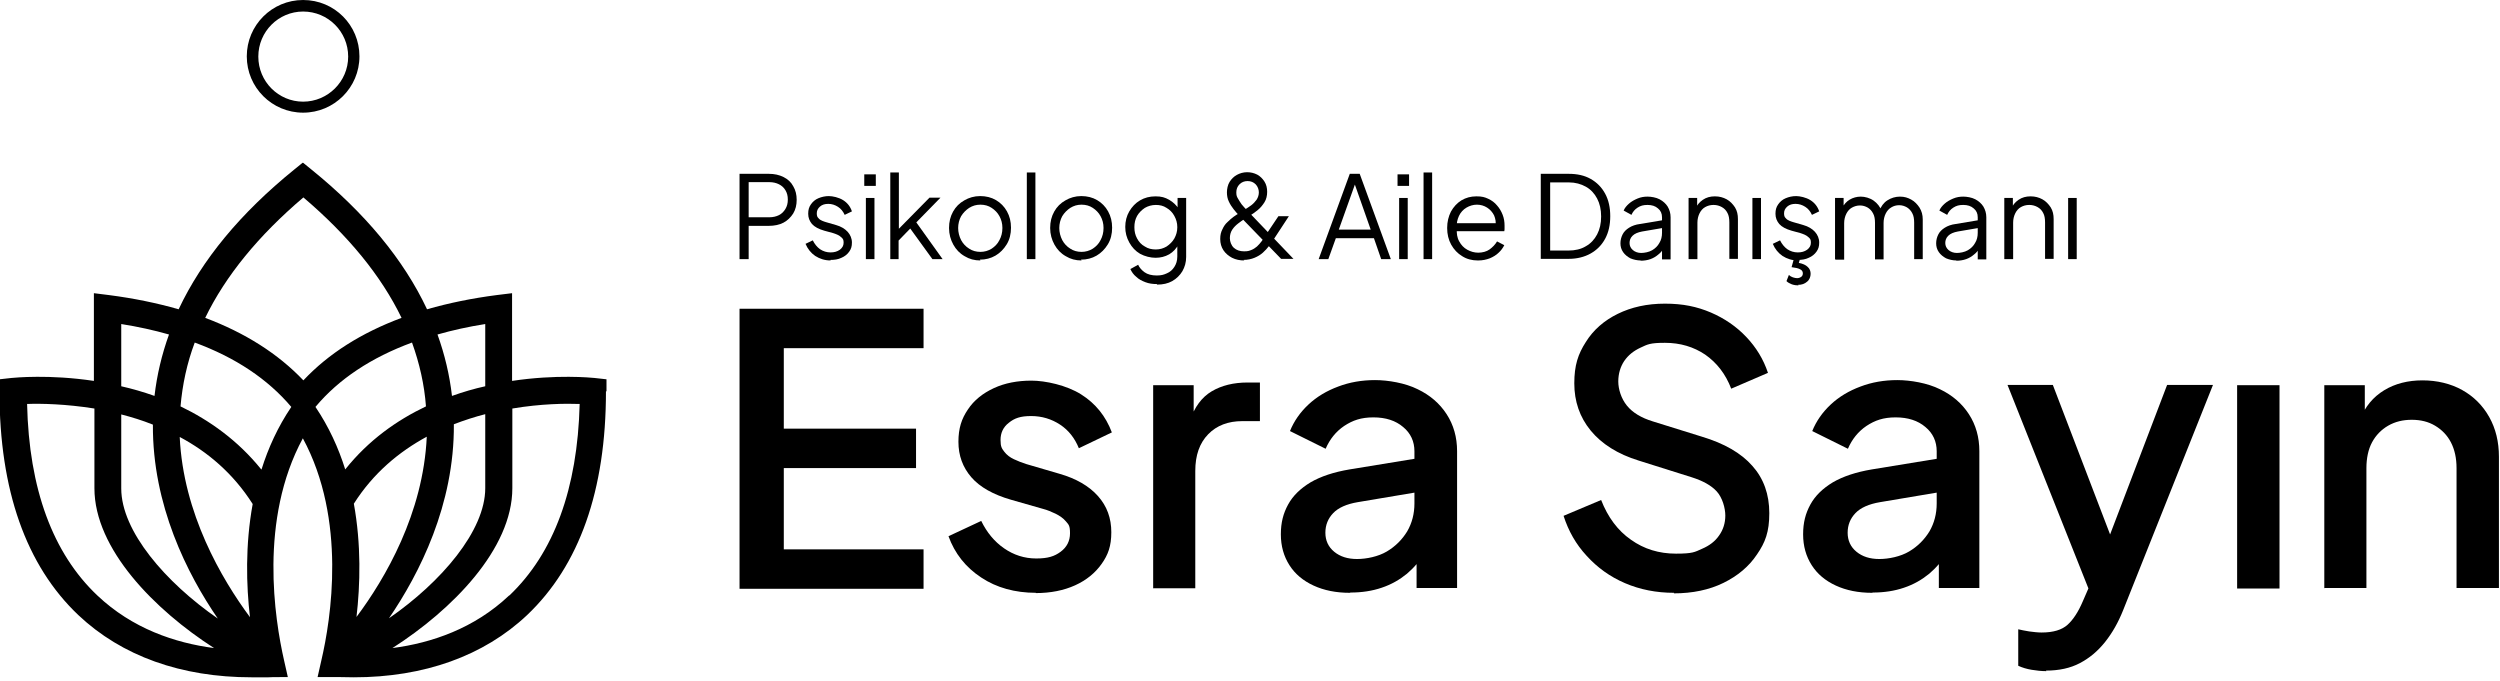 <?xml version="1.0" encoding="UTF-8"?>
<svg id="katman_1" xmlns="http://www.w3.org/2000/svg" xmlns:xlink="http://www.w3.org/1999/xlink" version="1.1" viewBox="0 0 932 254">
  <!-- Generator: Adobe Illustrator 29.1.0, SVG Export Plug-In . SVG Version: 2.1.0 Build 142)  -->
  <defs>
    <style>
      .st0 {
        fill: none;
      }

      .st1 {
        clip-path: url(#clippath-1);
      }

      .st2 {
        clip-path: url(#clippath-3);
      }

      .st3 {
        clip-path: url(#clippath-2);
      }

      .st4 {
        clip-path: url(#clippath);
      }
    </style>
    <clipPath id="clippath">
      <rect class="st0" y="60.6" width="227.7" height="193.4"/>
    </clipPath>
    <clipPath id="clippath-1">
      <path class="st0" d="M226.1,145.9v-4.5l-4.5-.5c-1.2-.1-14.1-1.4-30.7,1.1v-32.7l-5.7.7c-9.3,1.2-18,3-26,5.3-8.7-18.5-23.1-35.9-43.1-52.1l-3.2-2.6-3.2,2.6c-20,16.2-34.4,33.6-43.1,52.1-8-2.3-16.7-4.1-26-5.3l-5.6-.7v32.7c-16.7-2.5-29.5-1.2-30.7-1.1l-4.5.5v4.5c0,36.8,9.9,64.9,29.4,83.4,16.2,15.3,38.4,23.2,64.6,23.2s4.1,0,6.3-.1h7.2l-1.4-6.2c-3.5-15.4-9.4-52.5,7-82.8,16.4,30.3,10.5,67.4,6.9,82.8l-1.4,6.2h7.2c2.1,0,4.2.1,6.3.1,26.2,0,48.5-8,64.6-23.2,19.5-18.5,29.4-46.5,29.4-83.4ZM180.9,120.8v23.2c-4.1.9-8.2,2.1-12.4,3.6-.9-7.8-2.7-15.4-5.4-22.9,5.6-1.6,11.5-2.9,17.8-3.9ZM45.2,120.8c6.3,1,12.2,2.3,17.8,3.9-2.7,7.5-4.5,15.1-5.4,22.9-4.2-1.5-8.4-2.7-12.4-3.6v-23.2ZM36.3,222c-16.6-15.7-25.5-39.7-26.2-71.4,5.2-.2,14.4,0,25.1,1.7v29.7c0,22.7,22.5,45.4,44.6,59.6-14.6-1.9-30.5-7.3-43.5-19.6ZM45.2,182.1v-27.6c3.9,1,7.8,2.2,11.8,3.8-.2,30,12.8,55.7,24.2,72.3-19.5-13.5-36-32.6-36-48.5ZM93.2,230.1c-10.6-14.3-24.9-38.7-26.2-67.2,10.3,5.5,19.9,13.5,27.2,25-2.8,15.3-2.4,30.3-1,42.3ZM97.4,175c-8.7-10.8-19.3-18.3-30.1-23.5.7-8.1,2.4-16.1,5.3-23.8,15.2,5.6,27.2,13.6,36,24-5,7.4-8.6,15.3-11.1,23.3ZM113.1,141.8c-9.4-9.9-21.7-17.7-36.6-23.3,7.6-15.7,19.9-30.7,36.6-44.9,16.7,14.2,29,29.2,36.6,44.9-15,5.6-27.2,13.3-36.6,23.3ZM117.6,151.7c8.7-10.4,20.8-18.4,36-24,2.8,7.8,4.6,15.7,5.2,23.8-10.9,5.2-21.4,12.6-30.1,23.5-2.5-8-6.1-15.9-11.1-23.3ZM131.9,187.8c7.3-11.5,16.9-19.4,27.2-25-1.3,28.6-15.5,52.9-26.2,67.2,1.4-12,1.8-27-1-42.3ZM169.1,158.2c3.9-1.5,7.9-2.8,11.8-3.8v27.6c0,15.9-16.4,35-35.9,48.5,11.4-16.7,24.4-42.3,24.2-72.3ZM189.8,222c-13,12.3-28.9,17.7-43.5,19.6,22.2-14.2,44.7-36.9,44.7-59.6v-29.7c10.7-1.8,19.9-1.9,25.1-1.7-.8,31.6-9.6,55.6-26.2,71.4Z"/>
    </clipPath>
    <clipPath id="clippath-2">
      <rect class="st0" x="92" width="42.1" height="42.1"/>
    </clipPath>
    <clipPath id="clippath-3">
      <path class="st0" d="M113,0c-11.6,0-21,9.4-21,21s9.4,21,21,21,21-9.4,21-21S124.7,0,113,0Z"/>
    </clipPath>
  </defs>
  <g>
    <g class="st4">
      <g class="st1">
        <path d="M0,60.7v191.8h226.1V60.7H0Z"/>
      </g>
    </g>
    <g class="st3">
      <g class="st2">
        <path d="M113,46.4c-14,0-25.3-11.4-25.3-25.3s11.4-25.3,25.3-25.3,25.3,11.4,25.3,25.3-11.4,25.3-25.3,25.3ZM113,4.3c-9.2,0-16.7,7.5-16.7,16.8s7.5,16.8,16.7,16.8,16.8-7.5,16.8-16.8-7.5-16.8-16.8-16.8Z"/>
      </g>
    </g>
  </g>
  <g>
    <path d="M275.7,219.4v-104.3h68.6v14.7h-52.1v30h49.3v14.7h-49.3v30.3h52.1v14.7h-68.6Z"/>
    <path d="M386.2,221c-7.8,0-14.7-1.9-20.4-5.7-5.8-3.8-9.9-9-12.2-15.4l12.2-5.7c2.1,4.3,4.9,7.7,8.5,10.2,3.6,2.5,7.6,3.8,12,3.8s6.8-.8,9.1-2.5c2.3-1.7,3.5-4,3.5-6.9s-.5-3.2-1.5-4.4c-1-1.2-2.3-2.1-3.9-2.9-1.5-.7-3.1-1.4-4.7-1.8l-11.9-3.4c-6.6-1.9-11.6-4.7-14.8-8.4-3.2-3.7-4.8-8.1-4.8-13.2s1.2-8.6,3.5-12c2.3-3.5,5.6-6.1,9.7-8,4.1-1.9,8.8-2.8,14-2.8s13.1,1.7,18.5,5.1c5.4,3.4,9.2,8.1,11.5,14.2l-12.3,5.9c-1.5-3.7-3.8-6.7-7-8.8-3.2-2.1-6.8-3.2-10.8-3.2s-6.2.8-8.3,2.5c-2.1,1.6-3.1,3.8-3.1,6.4s.5,3.2,1.4,4.4c.9,1.2,2.1,2.1,3.6,2.8,1.5.7,3,1.3,4.6,1.8l12.3,3.6c6.3,1.8,11.1,4.6,14.4,8.3,3.4,3.8,5,8.3,5,13.5s-1.2,8.4-3.6,11.8c-2.4,3.4-5.7,6.1-9.9,8s-9.1,2.9-14.7,2.9Z"/>
    <path d="M429.9,219.4v-75.8h15.1v15.4l-1.4-2.2c1.7-5,4.4-8.7,8.1-10.9,3.7-2.2,8.2-3.3,13.4-3.3h4.6v14.4h-6.6c-5.2,0-9.5,1.6-12.7,4.9-3.2,3.3-4.8,7.8-4.8,13.7v43.7h-15.8Z"/>
    <path d="M503.2,221c-5.1,0-9.6-.9-13.5-2.7-3.9-1.8-6.9-4.3-9-7.6-2.1-3.3-3.2-7.1-3.2-11.5s.9-7.8,2.7-11.1c1.8-3.3,4.6-6,8.4-8.3,3.8-2.2,8.6-3.8,14.5-4.8l26.3-4.3v12.6l-23.2,3.9c-4.2.7-7.3,2.1-9.2,4.1s-2.9,4.4-2.9,7.3,1.1,5.3,3.3,7.1c2.2,1.8,5,2.7,8.5,2.7s7.9-.9,11.1-2.8c3.2-1.9,5.7-4.4,7.6-7.5,1.8-3.1,2.7-6.6,2.7-10.4v-19.5c0-3.6-1.4-6.7-4.2-9-2.8-2.4-6.5-3.6-11.1-3.6s-7.7,1.1-10.9,3.2c-3.1,2.1-5.4,5-6.9,8.5l-13.3-6.6c1.5-3.7,3.8-7,6.9-9.9,3.1-2.9,6.8-5.1,11.1-6.7,4.2-1.6,8.8-2.4,13.7-2.4s11.3,1.1,15.9,3.4c4.6,2.2,8.2,5.3,10.8,9.3,2.6,4,3.9,8.6,3.9,13.8v51h-15.1v-13.6l3.1.3c-1.8,3.1-4,5.7-6.7,8-2.7,2.2-5.8,4-9.4,5.2-3.5,1.2-7.4,1.8-11.6,1.8Z"/>
    <path d="M624.1,221c-6.6,0-12.7-1.2-18.3-3.6-5.6-2.4-10.3-5.8-14.3-10.2-4-4.3-6.8-9.3-8.6-14.9l14-5.9c2.5,6.4,6.2,11.4,11.1,14.8,4.9,3.5,10.5,5.2,16.8,5.2s7-.6,9.7-1.8c2.8-1.2,4.9-2.8,6.4-5,1.5-2.1,2.3-4.6,2.3-7.4s-1.1-6.7-3.2-9c-2.1-2.3-5.3-4-9.4-5.3l-19.7-6.2c-7.8-2.4-13.8-6.2-17.9-11.2-4.1-5-6.1-10.9-6.1-17.6s1.4-10.9,4.3-15.4c2.8-4.5,6.8-8,11.9-10.5,5.1-2.5,10.9-3.8,17.6-3.8s11.9,1.1,17.1,3.3c5.1,2.2,9.5,5.2,13.2,9.1,3.7,3.9,6.4,8.3,8.1,13.4l-13.7,5.9c-2.1-5.5-5.4-9.7-9.7-12.7-4.3-2.9-9.3-4.4-15-4.4s-6.5.6-9.1,1.8c-2.6,1.2-4.6,2.8-6.1,5-1.4,2.1-2.2,4.7-2.2,7.6s1.1,6.4,3.2,9c2.1,2.6,5.4,4.6,9.7,5.9l18.3,5.7c8.3,2.5,14.6,6.1,18.8,10.9,4.2,4.7,6.3,10.6,6.3,17.6s-1.5,10.9-4.6,15.4c-3,4.5-7.2,8-12.5,10.6-5.3,2.6-11.5,3.9-18.5,3.9Z"/>
    <path d="M697.9,221c-5.1,0-9.6-.9-13.5-2.7-3.9-1.8-6.9-4.3-9-7.6-2.1-3.3-3.2-7.1-3.2-11.5s.9-7.8,2.7-11.1c1.8-3.3,4.6-6,8.4-8.3,3.8-2.2,8.6-3.8,14.5-4.8l26.3-4.3v12.6l-23.2,3.9c-4.2.7-7.3,2.1-9.2,4.1s-2.9,4.4-2.9,7.3,1.1,5.3,3.3,7.1c2.2,1.8,5,2.7,8.5,2.7s7.9-.9,11.1-2.8c3.2-1.9,5.7-4.4,7.6-7.5,1.8-3.1,2.7-6.6,2.7-10.4v-19.5c0-3.6-1.4-6.7-4.2-9-2.8-2.4-6.5-3.6-11.1-3.6s-7.7,1.1-10.9,3.2c-3.1,2.1-5.4,5-6.9,8.5l-13.3-6.6c1.5-3.7,3.8-7,6.9-9.9,3.1-2.9,6.8-5.1,11.1-6.7,4.2-1.6,8.8-2.4,13.7-2.4s11.3,1.1,15.9,3.4c4.6,2.2,8.2,5.3,10.8,9.3,2.6,4,3.9,8.6,3.9,13.8v51h-15.1v-13.6l3.1.3c-1.8,3.1-4,5.7-6.7,8-2.7,2.2-5.8,4-9.4,5.2-3.5,1.2-7.4,1.8-11.6,1.8Z"/>
    <path d="M762.9,250.2c-1.9,0-3.7-.2-5.5-.5-1.8-.3-3.5-.8-5-1.5v-13.6c1.1.3,2.5.5,4.1.8,1.6.2,3.1.4,4.6.4,4.4,0,7.6-1,9.7-2.9,2.1-1.9,4-4.8,5.7-8.8l5-11.5-.3,13.4-32.8-82.5h16.9l24.2,63.2h-5.7l24.1-63.2h17.1l-33.5,84c-1.8,4.5-4,8.4-6.7,11.8-2.7,3.4-5.8,6-9.4,7.9-3.6,1.9-7.8,2.8-12.7,2.8Z"/>
    <path d="M834,219.4v-75.8h15.8v75.8h-15.8Z"/>
    <path d="M866.5,219.4v-75.8h15.1v14.8l-1.8-2c1.9-4.8,4.9-8.4,9-10.9,4.1-2.5,8.9-3.7,14.3-3.7s10.5,1.2,14.8,3.6c4.3,2.4,7.7,5.8,10.1,10.1,2.4,4.3,3.6,9.2,3.6,14.8v48.9h-15.8v-44.7c0-3.7-.7-6.9-2.1-9.6s-3.4-4.7-5.9-6.2c-2.5-1.5-5.4-2.2-8.7-2.2s-6.2.7-8.8,2.2c-2.6,1.5-4.6,3.6-6,6.2s-2.1,5.9-2.1,9.6v44.7h-15.8Z"/>
    <path d="M275.7,96.6v-31.8h10.9c2.1,0,3.9.4,5.5,1.2,1.6.8,2.8,1.9,3.6,3.4.9,1.5,1.3,3.2,1.3,5.1s-.4,3.6-1.3,5.1c-.9,1.4-2.1,2.6-3.6,3.4-1.5.8-3.4,1.2-5.5,1.2h-7.5v12.4h-3.4ZM279.1,81h7.7c1.4,0,2.6-.3,3.6-.8,1-.5,1.8-1.3,2.4-2.3.6-1,.9-2.1.9-3.5s-.3-2.5-.9-3.5c-.6-1-1.4-1.7-2.4-2.2-1-.5-2.2-.8-3.6-.8h-7.7v13Z"/>
    <path d="M309.7,97.1c-2.2,0-4.1-.6-5.8-1.7-1.6-1.1-2.8-2.6-3.6-4.5l2.7-1.3c.7,1.4,1.6,2.5,2.7,3.3,1.2.8,2.5,1.2,3.9,1.2s2.5-.3,3.5-1c.9-.7,1.4-1.5,1.4-2.6s-.2-1.4-.7-1.9c-.5-.5-1-.8-1.6-1.1-.6-.3-1.1-.4-1.6-.6l-3.3-.9c-2.1-.6-3.6-1.4-4.6-2.5-.9-1.1-1.4-2.3-1.4-3.8s.3-2.5,1-3.5c.7-1,1.6-1.8,2.8-2.3,1.2-.5,2.5-.8,3.9-.8s3.7.5,5.3,1.5c1.6,1,2.7,2.4,3.3,4.2l-2.7,1.3c-.6-1.3-1.4-2.3-2.5-3-1.1-.7-2.3-1.1-3.6-1.1s-2.3.3-3.1,1c-.8.7-1.2,1.5-1.2,2.5s.2,1.4.6,1.8c.4.5.9.8,1.4,1,.5.2,1,.4,1.4.5l3.8,1.1c1.8.5,3.3,1.4,4.3,2.5,1,1.1,1.6,2.5,1.6,4s-.3,2.4-1,3.4c-.7,1-1.7,1.8-2.9,2.3-1.2.6-2.6.8-4.2.8Z"/>
    <path d="M322.2,69.3v-4.3h4.3v4.3h-4.3ZM322.8,96.6v-22.8h3.2v22.8h-3.2Z"/>
    <path d="M331.9,96.6v-32.3h3.2v22.6l-1.4-.2,12.8-13h4.1l-9,9.2,9.8,13.7h-3.8l-9.2-12.7,2,.2-6.5,6.7,1.1-2.6v8.4h-3.2Z"/>
    <path d="M365.5,97.1c-2.2,0-4.1-.5-5.9-1.6-1.8-1-3.2-2.5-4.2-4.3-1-1.8-1.6-3.9-1.6-6.2s.5-4.3,1.5-6.1c1-1.8,2.4-3.2,4.2-4.2,1.7-1,3.7-1.6,5.9-1.6s4.2.5,5.9,1.5c1.7,1,3.1,2.4,4.1,4.2,1,1.8,1.5,3.8,1.5,6.1s-.5,4.4-1.6,6.2c-1.1,1.8-2.5,3.2-4.2,4.2-1.7,1-3.7,1.5-5.8,1.5ZM365.5,93.9c1.5,0,2.9-.4,4.2-1.2,1.2-.8,2.2-1.8,2.9-3.2.7-1.3,1.1-2.8,1.1-4.5s-.4-3.1-1.1-4.4c-.7-1.3-1.7-2.3-2.9-3.1-1.2-.8-2.6-1.2-4.2-1.2s-2.9.4-4.2,1.2c-1.2.8-2.2,1.8-3,3.1-.7,1.3-1.1,2.8-1.1,4.4s.4,3.1,1.1,4.5c.7,1.3,1.7,2.4,3,3.2,1.2.8,2.6,1.2,4.2,1.2Z"/>
    <path d="M382.8,96.6v-32.3h3.2v32.3h-3.2Z"/>
    <path d="M403.2,97.1c-2.2,0-4.1-.5-5.9-1.6-1.8-1-3.2-2.5-4.2-4.3-1-1.8-1.6-3.9-1.6-6.2s.5-4.3,1.5-6.1c1-1.8,2.4-3.2,4.2-4.2,1.7-1,3.7-1.6,5.9-1.6s4.2.5,5.9,1.5c1.7,1,3.1,2.4,4.1,4.2,1,1.8,1.5,3.8,1.5,6.1s-.5,4.4-1.6,6.2c-1.1,1.8-2.5,3.2-4.2,4.2-1.7,1-3.7,1.5-5.8,1.5ZM403.2,93.9c1.5,0,2.9-.4,4.2-1.2,1.2-.8,2.2-1.8,2.9-3.2.7-1.3,1.1-2.8,1.1-4.5s-.4-3.1-1.1-4.4c-.7-1.3-1.7-2.3-2.9-3.1-1.2-.8-2.6-1.2-4.2-1.2s-2.9.4-4.2,1.2c-1.2.8-2.2,1.8-3,3.1-.7,1.3-1.1,2.8-1.1,4.4s.4,3.1,1.1,4.5c.7,1.3,1.7,2.4,3,3.2,1.2.8,2.6,1.2,4.2,1.2Z"/>
    <path d="M431.3,105.9c-1.6,0-3-.2-4.3-.7-1.3-.5-2.5-1.1-3.4-2-1-.8-1.7-1.8-2.2-2.9l2.9-1.6c.5,1.1,1.3,2,2.4,2.8s2.7,1.2,4.5,1.2,2.7-.3,3.8-.8c1.2-.5,2.1-1.3,2.8-2.4.7-1.1,1.1-2.3,1.1-3.9v-5.1l.5.5c-.8,1.6-2,2.9-3.5,3.8-1.6.9-3.3,1.3-5.1,1.3s-4-.5-5.8-1.5c-1.7-1-3-2.4-4-4.2s-1.5-3.7-1.5-5.8.5-4.1,1.5-5.8c1-1.7,2.3-3.1,4-4.1,1.7-1,3.6-1.5,5.8-1.5s3.5.4,5.1,1.3c1.5.9,2.7,2,3.6,3.5l-.5.9v-5.1h3.2v22c0,2-.5,3.7-1.4,5.3-.9,1.5-2.2,2.8-3.8,3.7-1.6.9-3.5,1.3-5.6,1.3ZM430.9,93c1.5,0,2.8-.4,4-1.1,1.2-.8,2.2-1.8,2.9-3,.7-1.3,1.1-2.6,1.1-4.2s-.4-2.9-1.1-4.2c-.7-1.3-1.7-2.3-2.9-3-1.2-.8-2.5-1.1-4-1.1s-2.9.4-4.1,1.1c-1.2.8-2.2,1.8-2.9,3-.7,1.3-1,2.6-1,4.2s.3,2.9,1,4.2c.7,1.3,1.6,2.3,2.9,3,1.2.8,2.6,1.1,4.1,1.1Z"/>
    <path d="M463.9,97.1c-1.7,0-3.2-.3-4.6-1-1.3-.7-2.4-1.6-3.2-2.8-.8-1.2-1.2-2.6-1.2-4.2s.3-2.6.8-3.6c.5-1.1,1.1-2,1.9-2.7.8-.8,1.5-1.4,2.3-2,.8-.5,1.4-1,2-1.3l2.2-1.4c.8-.5,1.6-1,2.4-1.6.8-.6,1.4-1.3,2-2.1.5-.8.8-1.7.8-2.7s-.4-2.2-1.2-3c-.8-.8-1.8-1.2-3-1.2s-2.2.4-3,1.2c-.8.8-1.2,1.8-1.2,3s.2,1.6.6,2.3.9,1.5,1.4,2.2c.6.7,1.2,1.4,1.8,2l17.5,18.3h-4.6l-15.6-16.1c-.7-.7-1.4-1.5-2.1-2.4-.7-.9-1.3-1.8-1.8-2.9-.5-1-.7-2.2-.7-3.4s.3-2.8,1-3.9c.7-1.1,1.6-2,2.7-2.6s2.4-1,3.8-1,2.6.3,3.8.9c1.1.6,2,1.5,2.7,2.6.7,1.1,1,2.4,1,3.8s-.3,2.8-1,3.9c-.7,1.1-1.5,2.1-2.5,2.9-1,.8-1.9,1.5-2.8,2l-2.1,1.3c-.8.5-1.6,1.1-2.4,1.7-.9.7-1.6,1.4-2.2,2.3-.6.9-.9,2-.9,3.2s.5,2.7,1.5,3.6c1,.9,2.3,1.3,3.8,1.3s1.9-.2,2.7-.5c.8-.3,1.5-.8,2.1-1.3.6-.6,1.2-1.2,1.7-1.9.5-.7,1-1.4,1.4-2.1l4.9-7.3h3.9l-5.7,8.7c-.5.7-1,1.5-1.7,2.4-.7.9-1.4,1.7-2.3,2.5-.9.8-1.9,1.4-3.1,1.9-1.2.5-2.6.8-4.1.8Z"/>
    <path d="M491.6,96.6l11.6-31.8h3.7l11.6,31.8h-3.6l-2.7-7.8h-14.2l-2.8,7.8h-3.6ZM499.1,85.6h11.9l-6.4-18.2h1l-6.5,18.2Z"/>
    <path d="M521,69.3v-4.3h4.3v4.3h-4.3ZM521.6,96.6v-22.8h3.2v22.8h-3.2Z"/>
    <path d="M530.7,96.6v-32.3h3.2v32.3h-3.2Z"/>
    <path d="M550.9,97.1c-2.1,0-4.1-.5-5.8-1.6-1.7-1-3.1-2.5-4.1-4.3-1-1.8-1.5-3.9-1.5-6.2s.5-4.3,1.4-6.1c1-1.8,2.3-3.2,3.9-4.2,1.7-1,3.5-1.5,5.6-1.5s3.1.3,4.4.9c1.3.6,2.4,1.4,3.3,2.5.9,1,1.6,2.2,2.1,3.5.5,1.3.7,2.6.7,4s0,.6,0,1c0,.4,0,.7-.1,1.1h-19.3v-3h17.5l-1.5,1.3c.3-1.6,0-3-.5-4.2-.6-1.2-1.5-2.2-2.6-2.9-1.1-.7-2.4-1.1-3.8-1.1s-2.7.4-3.9,1.1c-1.2.7-2.2,1.8-2.8,3.1s-1,2.9-.8,4.7c-.1,1.8.1,3.4.9,4.8.7,1.3,1.7,2.4,3,3.1,1.3.7,2.6,1.1,4.1,1.1s3.1-.4,4.2-1.2c1.1-.8,2.1-1.8,2.8-3l2.7,1.4c-.5,1-1.2,2-2.1,2.8-.9.9-2.1,1.6-3.3,2.1-1.3.5-2.7.8-4.3.8Z"/>
    <path d="M574.4,96.6v-31.8h10.4c3.2,0,5.9.6,8.2,1.9,2.3,1.3,4.1,3.1,5.4,5.5,1.3,2.4,1.9,5.2,1.9,8.4s-.6,6-1.9,8.4c-1.3,2.4-3.1,4.2-5.4,5.5-2.3,1.3-5.1,2-8.2,2h-10.4ZM577.8,93.4h7c2.4,0,4.6-.5,6.4-1.6,1.8-1,3.2-2.5,4.2-4.4,1-1.9,1.5-4.1,1.5-6.7s-.5-4.8-1.5-6.7c-1-1.9-2.4-3.4-4.2-4.4-1.8-1-3.9-1.6-6.3-1.6h-7v25.4Z"/>
    <path d="M611.7,97.1c-1.4,0-2.7-.3-3.9-.8-1.1-.6-2-1.3-2.7-2.3-.7-1-1-2.1-1-3.3s.3-2.3.8-3.3c.5-1,1.3-1.8,2.4-2.5,1.1-.7,2.5-1.2,4.1-1.4l9-1.5v2.9l-8.2,1.4c-1.6.3-2.8.8-3.6,1.6s-1.1,1.7-1.1,2.7.4,1.9,1.2,2.6c.8.7,1.9,1.1,3.1,1.1s2.9-.3,4.1-1c1.2-.7,2.1-1.6,2.7-2.7.7-1.1,1-2.4,1-3.8v-5.8c0-1.4-.5-2.5-1.5-3.3-1-.9-2.3-1.3-3.9-1.3s-2.6.3-3.7,1c-1.1.7-1.8,1.6-2.3,2.7l-2.9-1.6c.4-1,1.1-1.8,2-2.6.9-.8,2-1.4,3.2-1.9,1.2-.5,2.4-.7,3.7-.7s3.2.3,4.5,1c1.3.7,2.3,1.6,3,2.7.7,1.2,1.1,2.5,1.1,4v15.7h-3.2v-4.6l.5.5c-.4.9-1,1.6-1.9,2.3-.8.7-1.8,1.3-2.9,1.7-1.1.4-2.4.6-3.7.6Z"/>
    <path d="M629.5,96.6v-22.8h3.2v4.4l-.7-.2c.6-1.5,1.5-2.6,2.8-3.5,1.3-.9,2.8-1.3,4.5-1.3s3.1.4,4.4,1.1c1.3.7,2.3,1.8,3.1,3,.8,1.3,1.1,2.7,1.1,4.4v14.8h-3.2v-13.6c0-1.4-.2-2.6-.7-3.5-.5-1-1.2-1.7-2.1-2.2-.9-.5-1.9-.8-3.1-.8s-2.2.3-3.1.8c-.9.5-1.6,1.3-2.1,2.3s-.8,2.2-.8,3.5v13.6h-3.2Z"/>
    <path d="M653.3,96.6v-22.8h3.2v22.8h-3.2Z"/>
    <path d="M670.3,97.1c-2.2,0-4.1-.6-5.8-1.7-1.6-1.1-2.8-2.6-3.6-4.5l2.7-1.3c.7,1.4,1.6,2.5,2.7,3.3,1.2.8,2.5,1.2,3.9,1.2s2.5-.3,3.5-1c.9-.7,1.4-1.5,1.4-2.6s-.2-1.4-.7-1.9c-.5-.5-1-.8-1.6-1.1-.6-.3-1.1-.4-1.6-.6l-3.3-.9c-2.1-.6-3.6-1.4-4.6-2.5-.9-1.1-1.4-2.3-1.4-3.8s.3-2.5,1-3.5c.7-1,1.6-1.8,2.8-2.3,1.2-.5,2.5-.8,3.9-.8s3.7.5,5.3,1.5c1.6,1,2.7,2.4,3.3,4.2l-2.7,1.3c-.6-1.3-1.4-2.3-2.5-3-1.1-.7-2.3-1.1-3.6-1.1s-2.3.3-3.1,1c-.8.7-1.2,1.5-1.2,2.5s.2,1.4.6,1.8c.4.5.9.8,1.4,1,.5.2,1,.4,1.4.5l3.8,1.1c1.8.5,3.3,1.4,4.3,2.5,1,1.1,1.6,2.5,1.6,4s-.3,2.4-1,3.4c-.7,1-1.7,1.8-2.9,2.3-1.2.6-2.6.8-4.2.8ZM670.5,106.4c-.8,0-1.6-.1-2.5-.4-.8-.3-1.5-.7-2-1.2l.9-2.3c.4.4.9.7,1.5.9.6.2,1.1.3,1.6.3s1.1-.2,1.5-.5c.4-.3.6-.7.6-1.3s-.3-1.2-1-1.5c-.7-.4-1.7-.6-3.2-.8l1-3.6h2.3l-.6,2c1.5.3,2.6.8,3.3,1.5.8.7,1.1,1.6,1.1,2.6s-.4,2.2-1.3,2.9c-.9.8-2,1.2-3.4,1.2Z"/>
    <path d="M684.1,96.6v-22.8h3.2v4.3l-.5-.6c.6-1.3,1.6-2.4,2.8-3.1,1.2-.7,2.6-1.1,4.1-1.1s3.4.5,4.8,1.5c1.4,1,2.4,2.3,3,3.9h-.9c.6-1.7,1.6-3.1,3-4,1.4-.9,3-1.4,4.7-1.4s2.9.4,4.2,1.1c1.3.7,2.3,1.8,3.1,3,.8,1.3,1.2,2.7,1.2,4.4v14.8h-3.2v-13.6c0-1.4-.2-2.6-.7-3.5-.5-1-1.2-1.7-2-2.2-.9-.5-1.8-.8-2.9-.8s-2.1.3-2.9.8c-.9.5-1.6,1.3-2.1,2.3-.5,1-.8,2.2-.8,3.5v13.6h-3.2v-13.6c0-1.4-.2-2.6-.7-3.5-.5-1-1.2-1.7-2-2.2-.9-.5-1.8-.8-2.9-.8s-2.1.3-3,.8c-.9.5-1.6,1.3-2.1,2.3s-.8,2.2-.8,3.5v13.6h-3.2Z"/>
    <path d="M729.4,97.1c-1.4,0-2.7-.3-3.9-.8-1.1-.6-2-1.3-2.7-2.3-.7-1-1-2.1-1-3.3s.3-2.3.8-3.3c.5-1,1.3-1.8,2.4-2.5,1.1-.7,2.5-1.2,4.1-1.4l9-1.5v2.9l-8.2,1.4c-1.6.3-2.8.8-3.6,1.6s-1.1,1.7-1.1,2.7.4,1.9,1.2,2.6c.8.7,1.9,1.1,3.1,1.1s2.9-.3,4.1-1c1.2-.7,2.1-1.6,2.7-2.7.7-1.1,1-2.4,1-3.8v-5.8c0-1.4-.5-2.5-1.5-3.3-1-.9-2.3-1.3-3.9-1.3s-2.6.3-3.7,1c-1.1.7-1.8,1.6-2.3,2.7l-2.9-1.6c.4-1,1.1-1.8,2-2.6.9-.8,2-1.4,3.2-1.9,1.2-.5,2.4-.7,3.7-.7s3.2.3,4.5,1c1.3.7,2.3,1.6,3,2.7.7,1.2,1.1,2.5,1.1,4v15.7h-3.2v-4.6l.5.5c-.4.9-1,1.6-1.9,2.3-.8.7-1.8,1.3-2.9,1.7-1.1.4-2.4.6-3.7.6Z"/>
    <path d="M747.2,96.6v-22.8h3.2v4.4l-.7-.2c.6-1.5,1.5-2.6,2.8-3.5,1.3-.9,2.8-1.3,4.5-1.3s3.1.4,4.4,1.1c1.3.7,2.3,1.8,3.1,3,.8,1.3,1.1,2.7,1.1,4.4v14.8h-3.2v-13.6c0-1.4-.2-2.6-.7-3.5-.5-1-1.2-1.7-2.1-2.2-.9-.5-1.9-.8-3.1-.8s-2.2.3-3.1.8c-.9.5-1.6,1.3-2.1,2.3s-.8,2.2-.8,3.5v13.6h-3.2Z"/>
    <path d="M771,96.6v-22.8h3.2v22.8h-3.2Z"/>
  </g>
</svg>